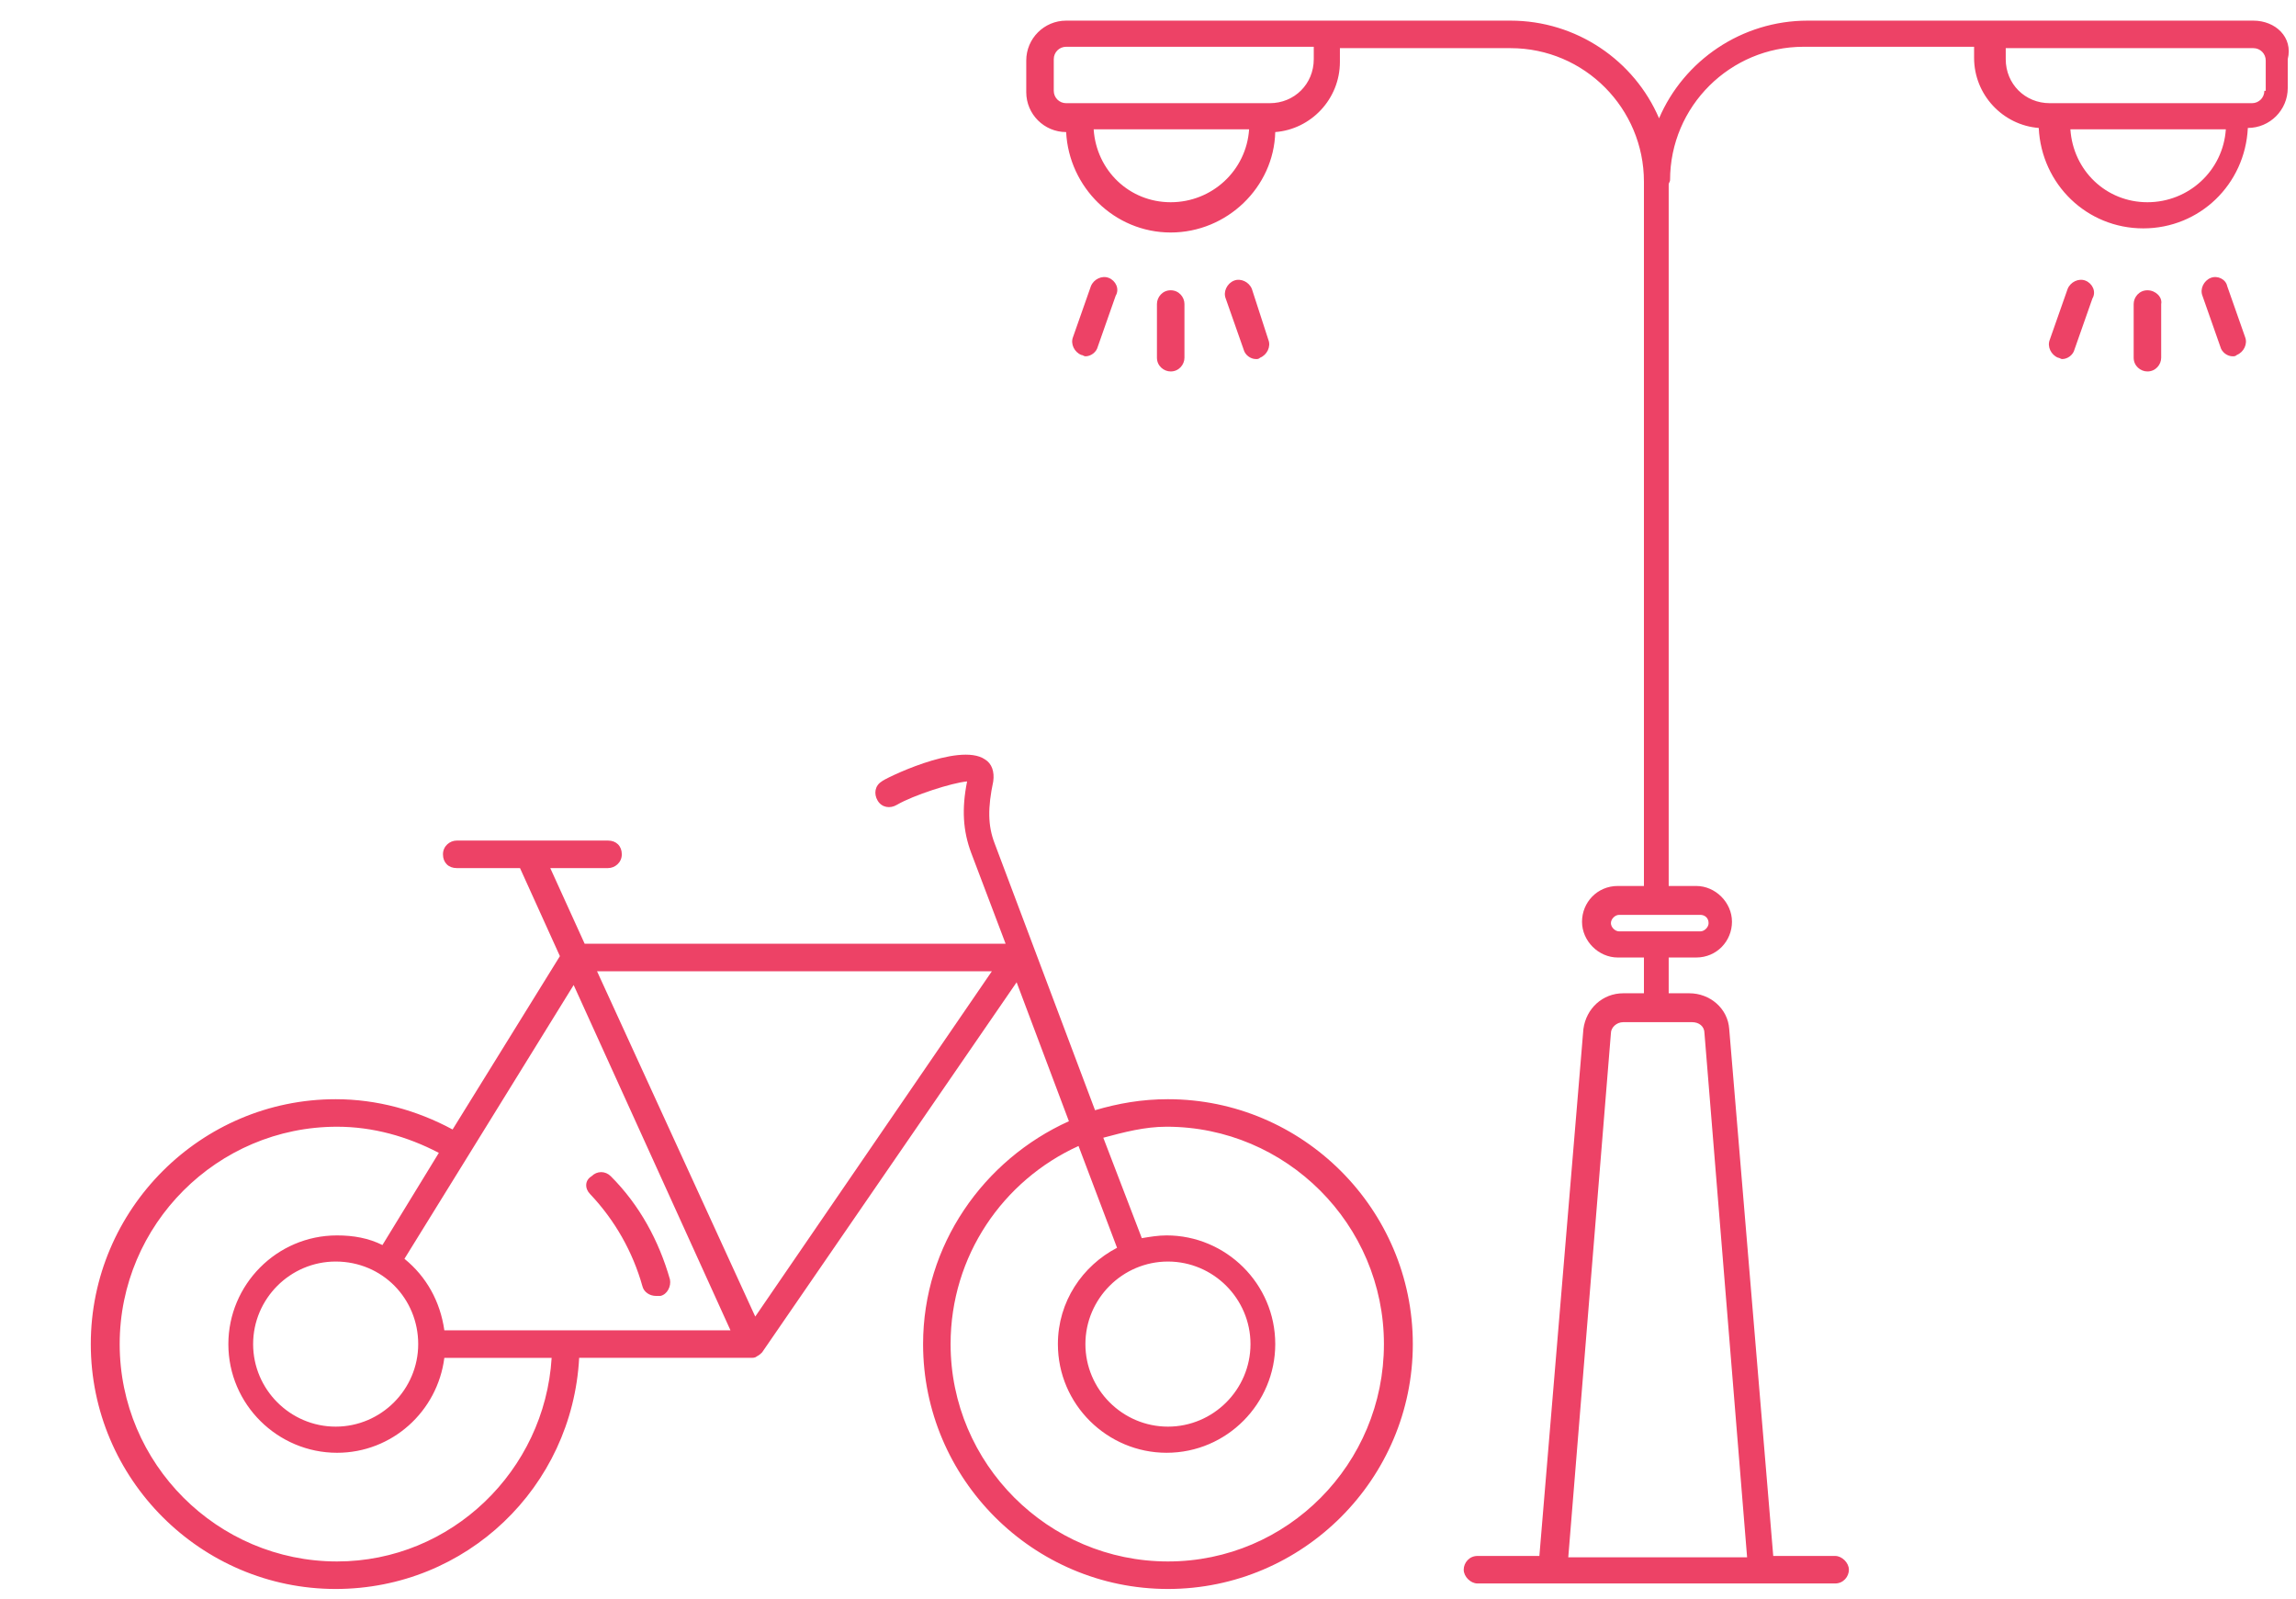 <?xml version="1.0" encoding="utf-8"?>
<!-- Generator: Adobe Illustrator 21.0.0, SVG Export Plug-In . SVG Version: 6.00 Build 0)  -->
<svg version="1.1" id="Vrstva_1" xmlns="http://www.w3.org/2000/svg" xmlns:xlink="http://www.w3.org/1999/xlink" x="0px" y="0px"
	 viewBox="0 0 166.9 116.2" style="enable-background:new 0 0 166.9 116.2;" xml:space="preserve">
<style type="text/css">
	.st0{fill:#ed4266;}
</style>
<path class="st0" d="M42.9,86.8c1.8,1.9,3.1,4.2,3.8,6.7c0.1,0.4,0.5,0.7,1,0.7c0.1,0,0.2,0,0.3,0c0.5-0.1,0.8-0.7,0.7-1.2
	c-0.8-2.8-2.2-5.4-4.3-7.5c-0.4-0.4-1-0.4-1.4,0C42.5,85.8,42.5,86.4,42.9,86.8z"/>
<path class="st0" d="M84.9,79.9c-1.9,0-3.6,0.3-5.3,0.8l-7.3-19.4c0,0,0,0,0,0c0,0,0,0,0,0c-0.5-1.3-0.5-2.6-0.1-4.5
	c0.1-0.7-0.1-1.3-0.6-1.6c-1.9-1.3-7.5,1.5-7.5,1.6c-0.5,0.3-0.6,0.9-0.3,1.4c0.3,0.5,0.9,0.6,1.4,0.3c1.2-0.7,4-1.6,5.1-1.7
	c-0.4,2-0.3,3.6,0.3,5.2c0,0,0,0,0,0l2.5,6.6H42.5L40,63.1h4.2c0.5,0,1-0.4,1-1s-0.4-1-1-1H33.2c-0.5,0-1,0.4-1,1s0.4,1,1,1h4.6
	l2.9,6.4l-7.8,12.6c-2.6-1.4-5.5-2.2-8.5-2.2c-9.8,0-17.8,8-17.8,17.8c0,9.8,8,17.8,17.8,17.8c9.5,0,17.2-7.4,17.7-16.8h12.5
	c0.1,0,0.3,0,0.4-0.1c0,0,0,0,0,0c0.2-0.1,0.3-0.2,0.4-0.3l18.5-26.9l3.8,10.1c-6.2,2.8-10.6,9-10.6,16.2c0,9.8,8,17.8,17.8,17.8
	c9.8,0,17.8-8,17.8-17.8C102.7,87.9,94.7,79.9,84.9,79.9z M72.1,70.6L54.9,95.7L43.4,70.6H72.1z M53.1,96.7H32.3
	c-0.3-2.1-1.3-3.9-2.9-5.2l4.7-7.6l0,0v0l7.6-12.3L53.1,96.7z M30.4,97.7c0,3.3-2.7,6-6,6c-3.3,0-6-2.7-6-6c0-3.3,2.7-6,6-6
	C27.8,91.7,30.4,94.4,30.4,97.7z M24.5,113.5c-8.7,0-15.8-7.1-15.8-15.8s7.1-15.8,15.8-15.8c2.6,0,5.1,0.7,7.4,1.9l-4.1,6.7
	c-1-0.5-2.1-0.7-3.3-0.7c-4.4,0-7.9,3.6-7.9,7.9c0,4.4,3.6,7.9,7.9,7.9c4,0,7.3-3,7.8-6.9h7.8C39.6,106.9,32.8,113.5,24.5,113.5z
	 M84.9,113.5c-8.7,0-15.8-7.1-15.8-15.8c0-6.4,3.8-11.9,9.3-14.4l2.8,7.4c-2.5,1.3-4.3,3.9-4.3,7c0,4.4,3.6,7.9,7.9,7.9
	c4.4,0,7.9-3.6,7.9-7.9c0-4.4-3.6-7.9-7.9-7.9c-0.6,0-1.2,0.1-1.8,0.2l-2.8-7.3c1.5-0.4,3-0.8,4.6-0.8c8.7,0,15.8,7.1,15.8,15.8
	S93.6,113.5,84.9,113.5z M84.9,91.7c3.3,0,6,2.7,6,6c0,3.3-2.7,6-6,6c-3.3,0-6-2.7-6-6C78.9,94.4,81.6,91.7,84.9,91.7z"/>
<g>
	<path class="st0" d="M85.1,21.1c-0.6,0-1,0.5-1,1v3.9c0,0.6,0.5,1,1,1c0.6,0,1-0.5,1-1v-3.9C86.1,21.6,85.7,21.1,85.1,21.1z"/>
	<path class="st0" d="M89.7,20.4c-0.5,0.2-0.8,0.8-0.6,1.3l1.3,3.7c0.1,0.4,0.5,0.7,0.9,0.7c0.1,0,0.2,0,0.3-0.1
		c0.5-0.2,0.8-0.8,0.6-1.3L91,21C90.8,20.5,90.2,20.2,89.7,20.4z"/>
	<path class="st0" d="M80.6,20.2c-0.5-0.2-1.1,0.1-1.3,0.6l-1.3,3.7c-0.2,0.5,0.1,1.1,0.6,1.3c0.1,0,0.2,0.1,0.3,0.1
		c0.4,0,0.8-0.3,0.9-0.7l1.3-3.7C81.4,21,81.1,20.4,80.6,20.2z"/>
	<path class="st0" d="M163.8,1.5h-11.4h-7.6h-13.4c-4.8,0-9,2.9-10.8,7.1c-1.8-4.2-6-7.1-10.8-7.1H96.5h-7.6H77.5
		c-1.6,0-2.9,1.3-2.9,2.9v2.3c0,1.6,1.3,2.9,2.9,2.9h0c0.2,4,3.5,7.3,7.6,7.3c4.1,0,7.5-3.3,7.6-7.3c2.6-0.2,4.7-2.4,4.7-5.1V3.5
		h12.4c5.4,0,9.7,4.4,9.7,9.7v51.2h-1.9c-1.5,0-2.6,1.2-2.6,2.6s1.2,2.6,2.6,2.6h1.9v2.6h-1.5c-1.5,0-2.7,1.1-2.9,2.6l-3.2,38.3
		h-4.5c-0.6,0-1,0.5-1,1s0.5,1,1,1h5.4h15.2h5.4c0.6,0,1-0.5,1-1s-0.5-1-1-1h-4.5l-3.2-38.3c-0.1-1.5-1.4-2.6-2.9-2.6h-1.5v-2.6h2
		c1.5,0,2.6-1.2,2.6-2.6s-1.2-2.6-2.6-2.6h-2v-51c0-0.1,0.1-0.2,0.1-0.3c0-5.4,4.4-9.7,9.7-9.7h12.4v0.8c0,2.7,2.1,4.9,4.7,5.1
		c0.2,4.1,3.5,7.3,7.6,7.3c4.1,0,7.4-3.2,7.6-7.3h0c1.6,0,2.9-1.3,2.9-2.9V4.3C166.7,2.7,165.4,1.5,163.8,1.5z M85.1,14.7
		c-3,0-5.4-2.3-5.6-5.3h11.3C90.6,12.4,88.1,14.7,85.1,14.7z M95.5,4.3c0,1.8-1.4,3.2-3.2,3.2h-0.5H78.5h-1c-0.5,0-0.9-0.4-0.9-0.9
		V4.3c0-0.5,0.4-0.9,0.9-0.9h11.4h6.6V4.3z M123.9,75.1l3.1,38.1h-13l3.1-38.1c0-0.4,0.4-0.8,0.9-0.8h5
		C123.5,74.3,123.9,74.6,123.9,75.1z M124.2,67.1c0,0.3-0.3,0.6-0.6,0.6h-5.9c-0.3,0-0.6-0.3-0.6-0.6c0-0.3,0.3-0.6,0.6-0.6h5.9
		C123.9,66.5,124.2,66.7,124.2,67.1z M156.1,14.7c-3,0-5.4-2.3-5.6-5.3h11.3C161.6,12.4,159.1,14.7,156.1,14.7z M164.6,6.6
		c0,0.5-0.4,0.9-0.9,0.9h-1h-13.3H149c-1.8,0-3.2-1.4-3.2-3.2V3.5h6.6h11.4c0.5,0,0.9,0.4,0.9,0.9V6.6z"/>
	<path class="st0" d="M156.1,21.1c-0.6,0-1,0.5-1,1v3.9c0,0.6,0.5,1,1,1c0.6,0,1-0.5,1-1v-3.9C157.2,21.6,156.7,21.1,156.1,21.1z"/>
	<path class="st0" d="M151.6,20.4c-0.5-0.2-1.1,0.1-1.3,0.6l-1.3,3.7c-0.2,0.5,0.1,1.1,0.6,1.3c0.1,0,0.2,0.1,0.3,0.1
		c0.4,0,0.8-0.3,0.9-0.7l1.3-3.7C152.4,21.2,152.1,20.6,151.6,20.4z"/>
	<path class="st0" d="M160.7,20.2c-0.5,0.2-0.8,0.8-0.6,1.3l1.3,3.7c0.1,0.4,0.5,0.7,0.9,0.7c0.1,0,0.2,0,0.3-0.1
		c0.5-0.2,0.8-0.8,0.6-1.3l-1.3-3.7C161.8,20.3,161.2,20,160.7,20.2z"/>
</g>
</svg>
